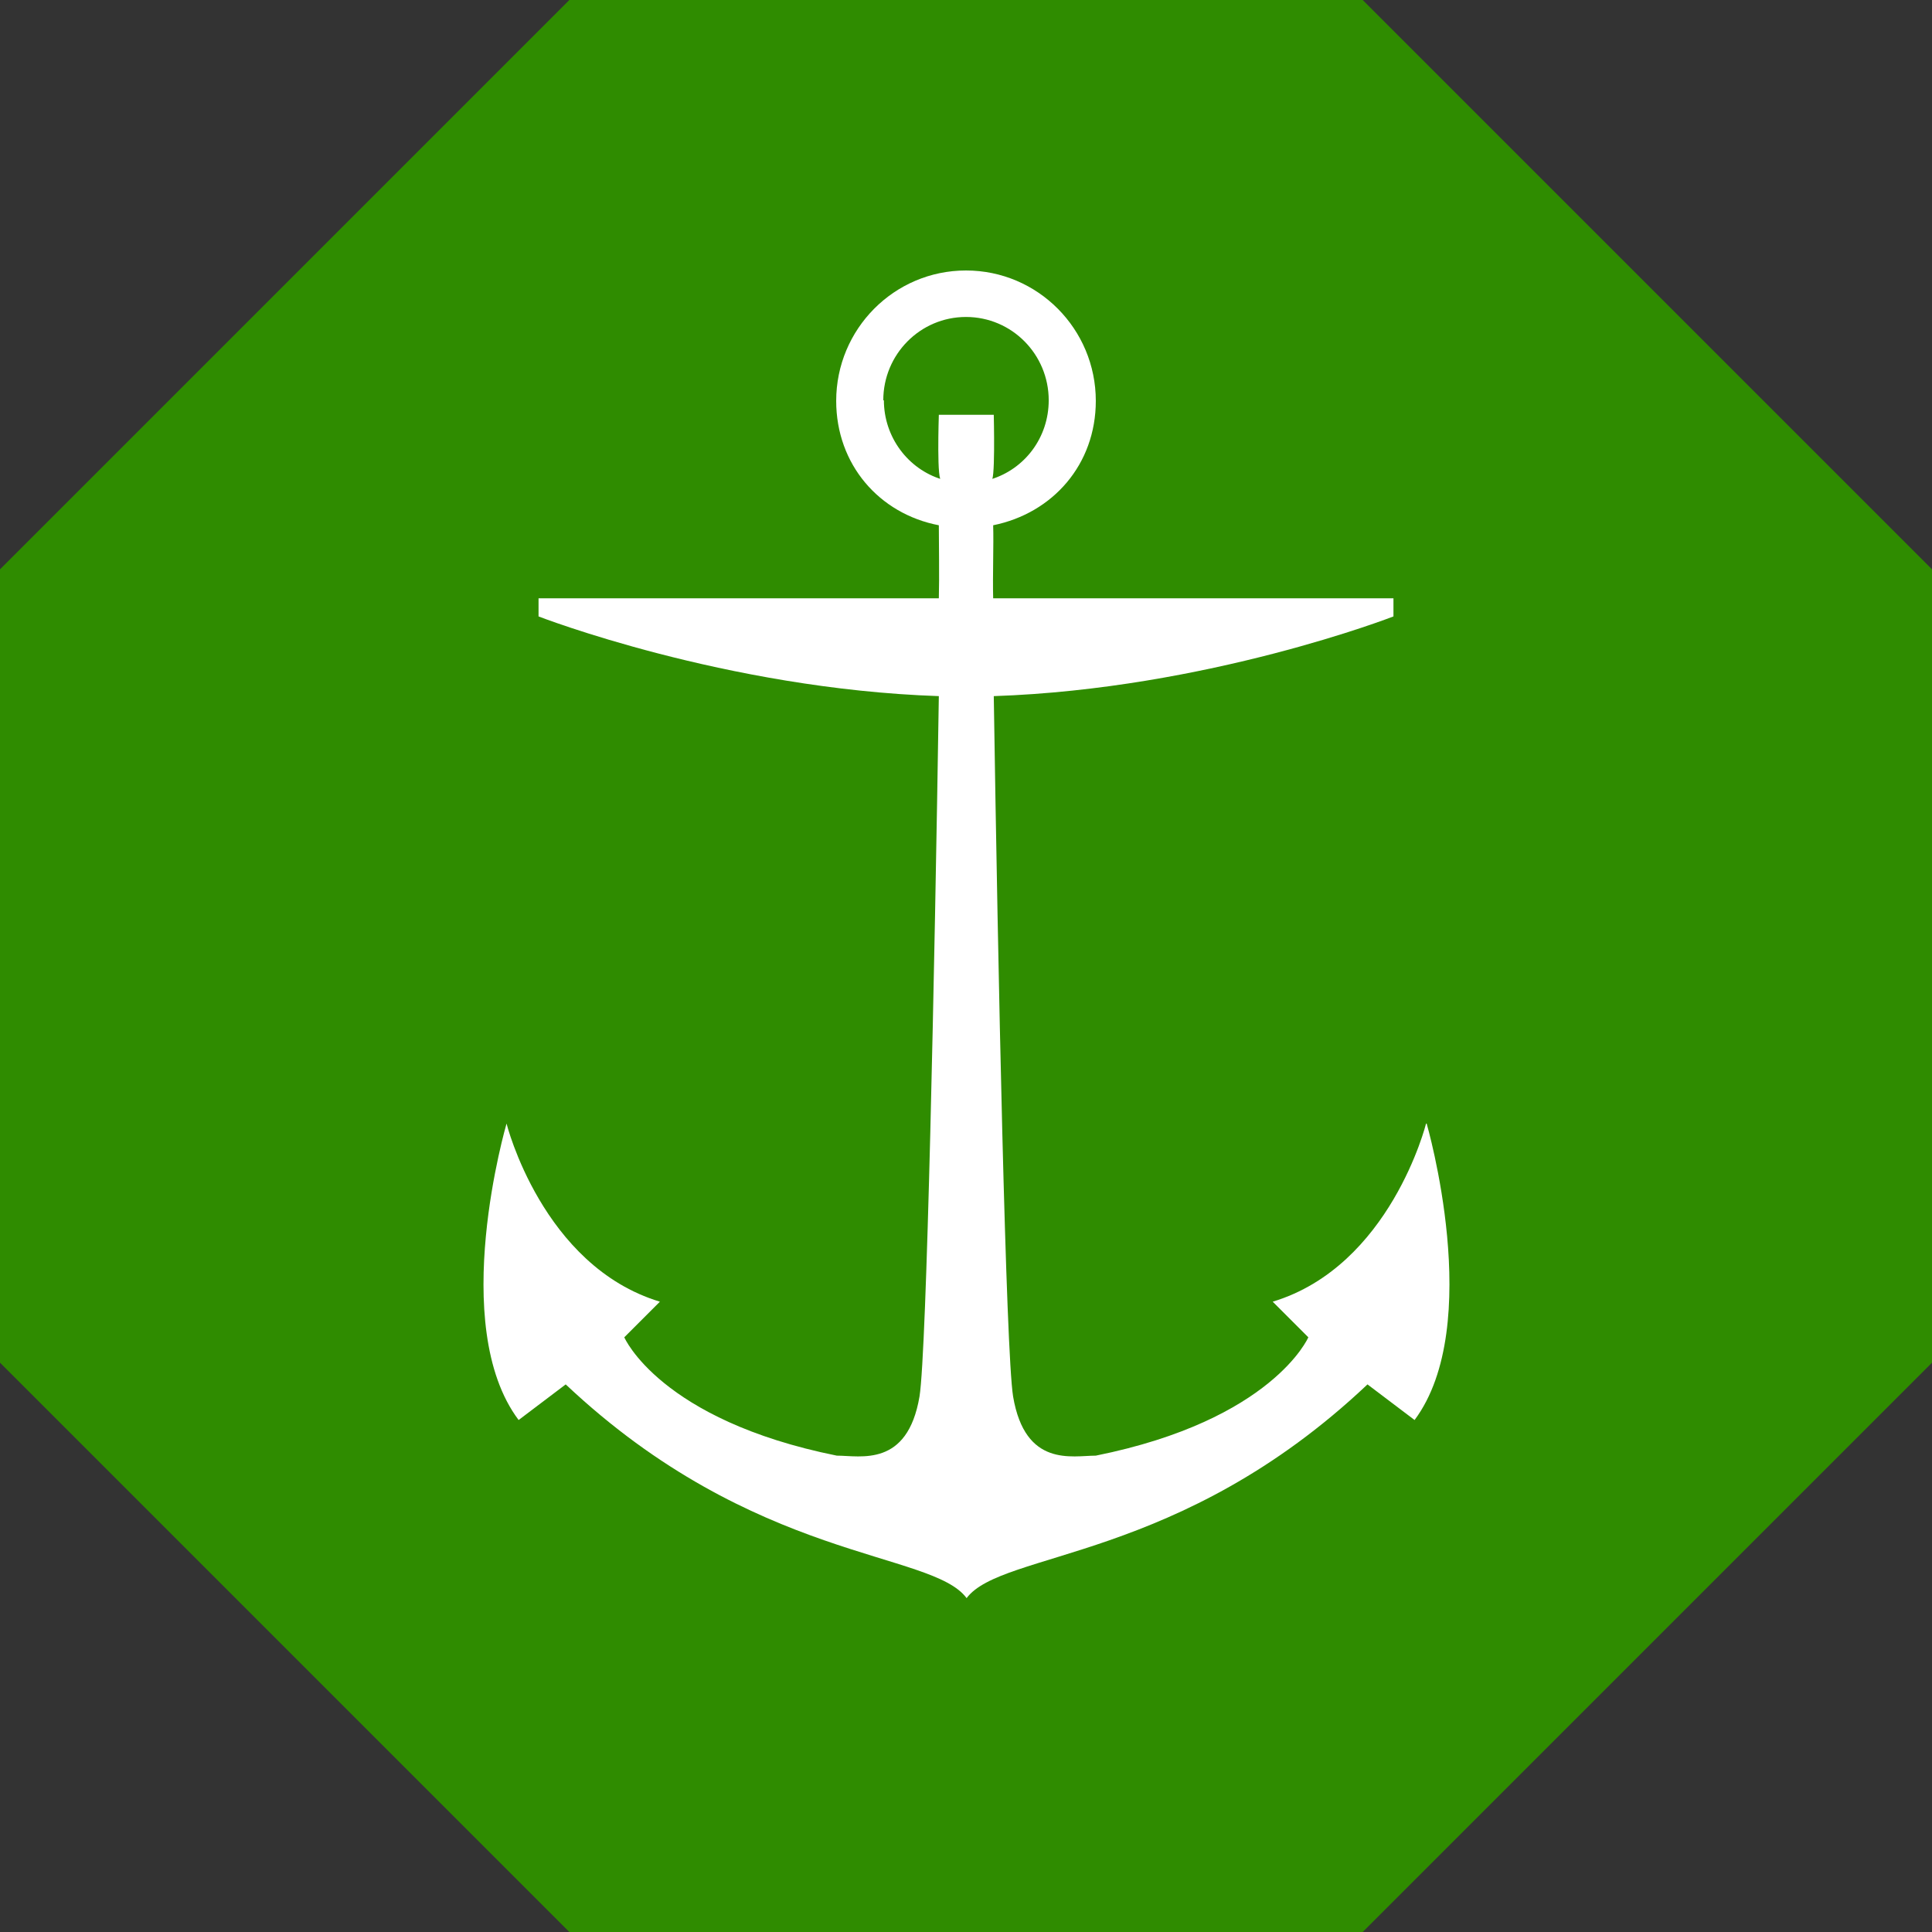 <?xml version="1.0" encoding="UTF-8"?>
<!DOCTYPE svg PUBLIC "-//W3C//DTD SVG 1.0//EN" "http://www.w3.org/TR/2001/REC-SVG-20010904/DTD/svg10.dtd">
<svg xmlns="http://www.w3.org/2000/svg" xml:space="preserve" width="32px" height="32px" version="1.0" style="shape-rendering:geometricPrecision; text-rendering:geometricPrecision; image-rendering:optimizeQuality; fill-rule:evenodd; clip-rule:evenodd" viewBox="0 0 3200 3200" xmlns:xlink="http://www.w3.org/1999/xlink">
  <rect x="0" y="0" width="3200" height="3200" fill="#333333" stroke="none"/>
  <polygon fill="#2F8C00" points="943,0 2257,0 3200,943 3200,2257 2257,3200 943,3200 0,2257 0,943 "/>
  <path fill="white" fill-rule="nonzero" d="M2362 1861c0,0 -59,236 -254,295l59 59c0,0 -59,137 -352,196 -39,0 -117,20 -137,-98 -12,-75 -25,-705 -32,-1160 354,-12 662,-132 662,-132l0 -30 -663 0c-1,-37 1,-90 0,-121 99,-20 170,-101 170,-206 0,-119 -96,-216 -215,-216 -119,0 -215,97 -215,216 0,105 71,187 170,206 0,31 1,85 0,121l-663 0 0 30c0,0 309,120 663,132 -7,455 -20,1085 -32,1160 -20,118 -98,98 -137,98 -293,-59 -352,-196 -352,-196l59 -59c-195,-59 -254,-295 -254,-295 0,0 -98,334 20,491l78 -59c313,295 606,275 664,354 59,-79 352,-59 664,-354l78 59c117,-157 20,-491 20,-491zm-899 -1198c0,-76 61,-138 137,-138 76,0 137,62 137,138 0,62 -40,114 -96,131 8,15 5,-107 5,-107l-91 0c0,0 -4,119 5,107 -56,-17 -96,-70 -96,-131z"/>
</svg>
